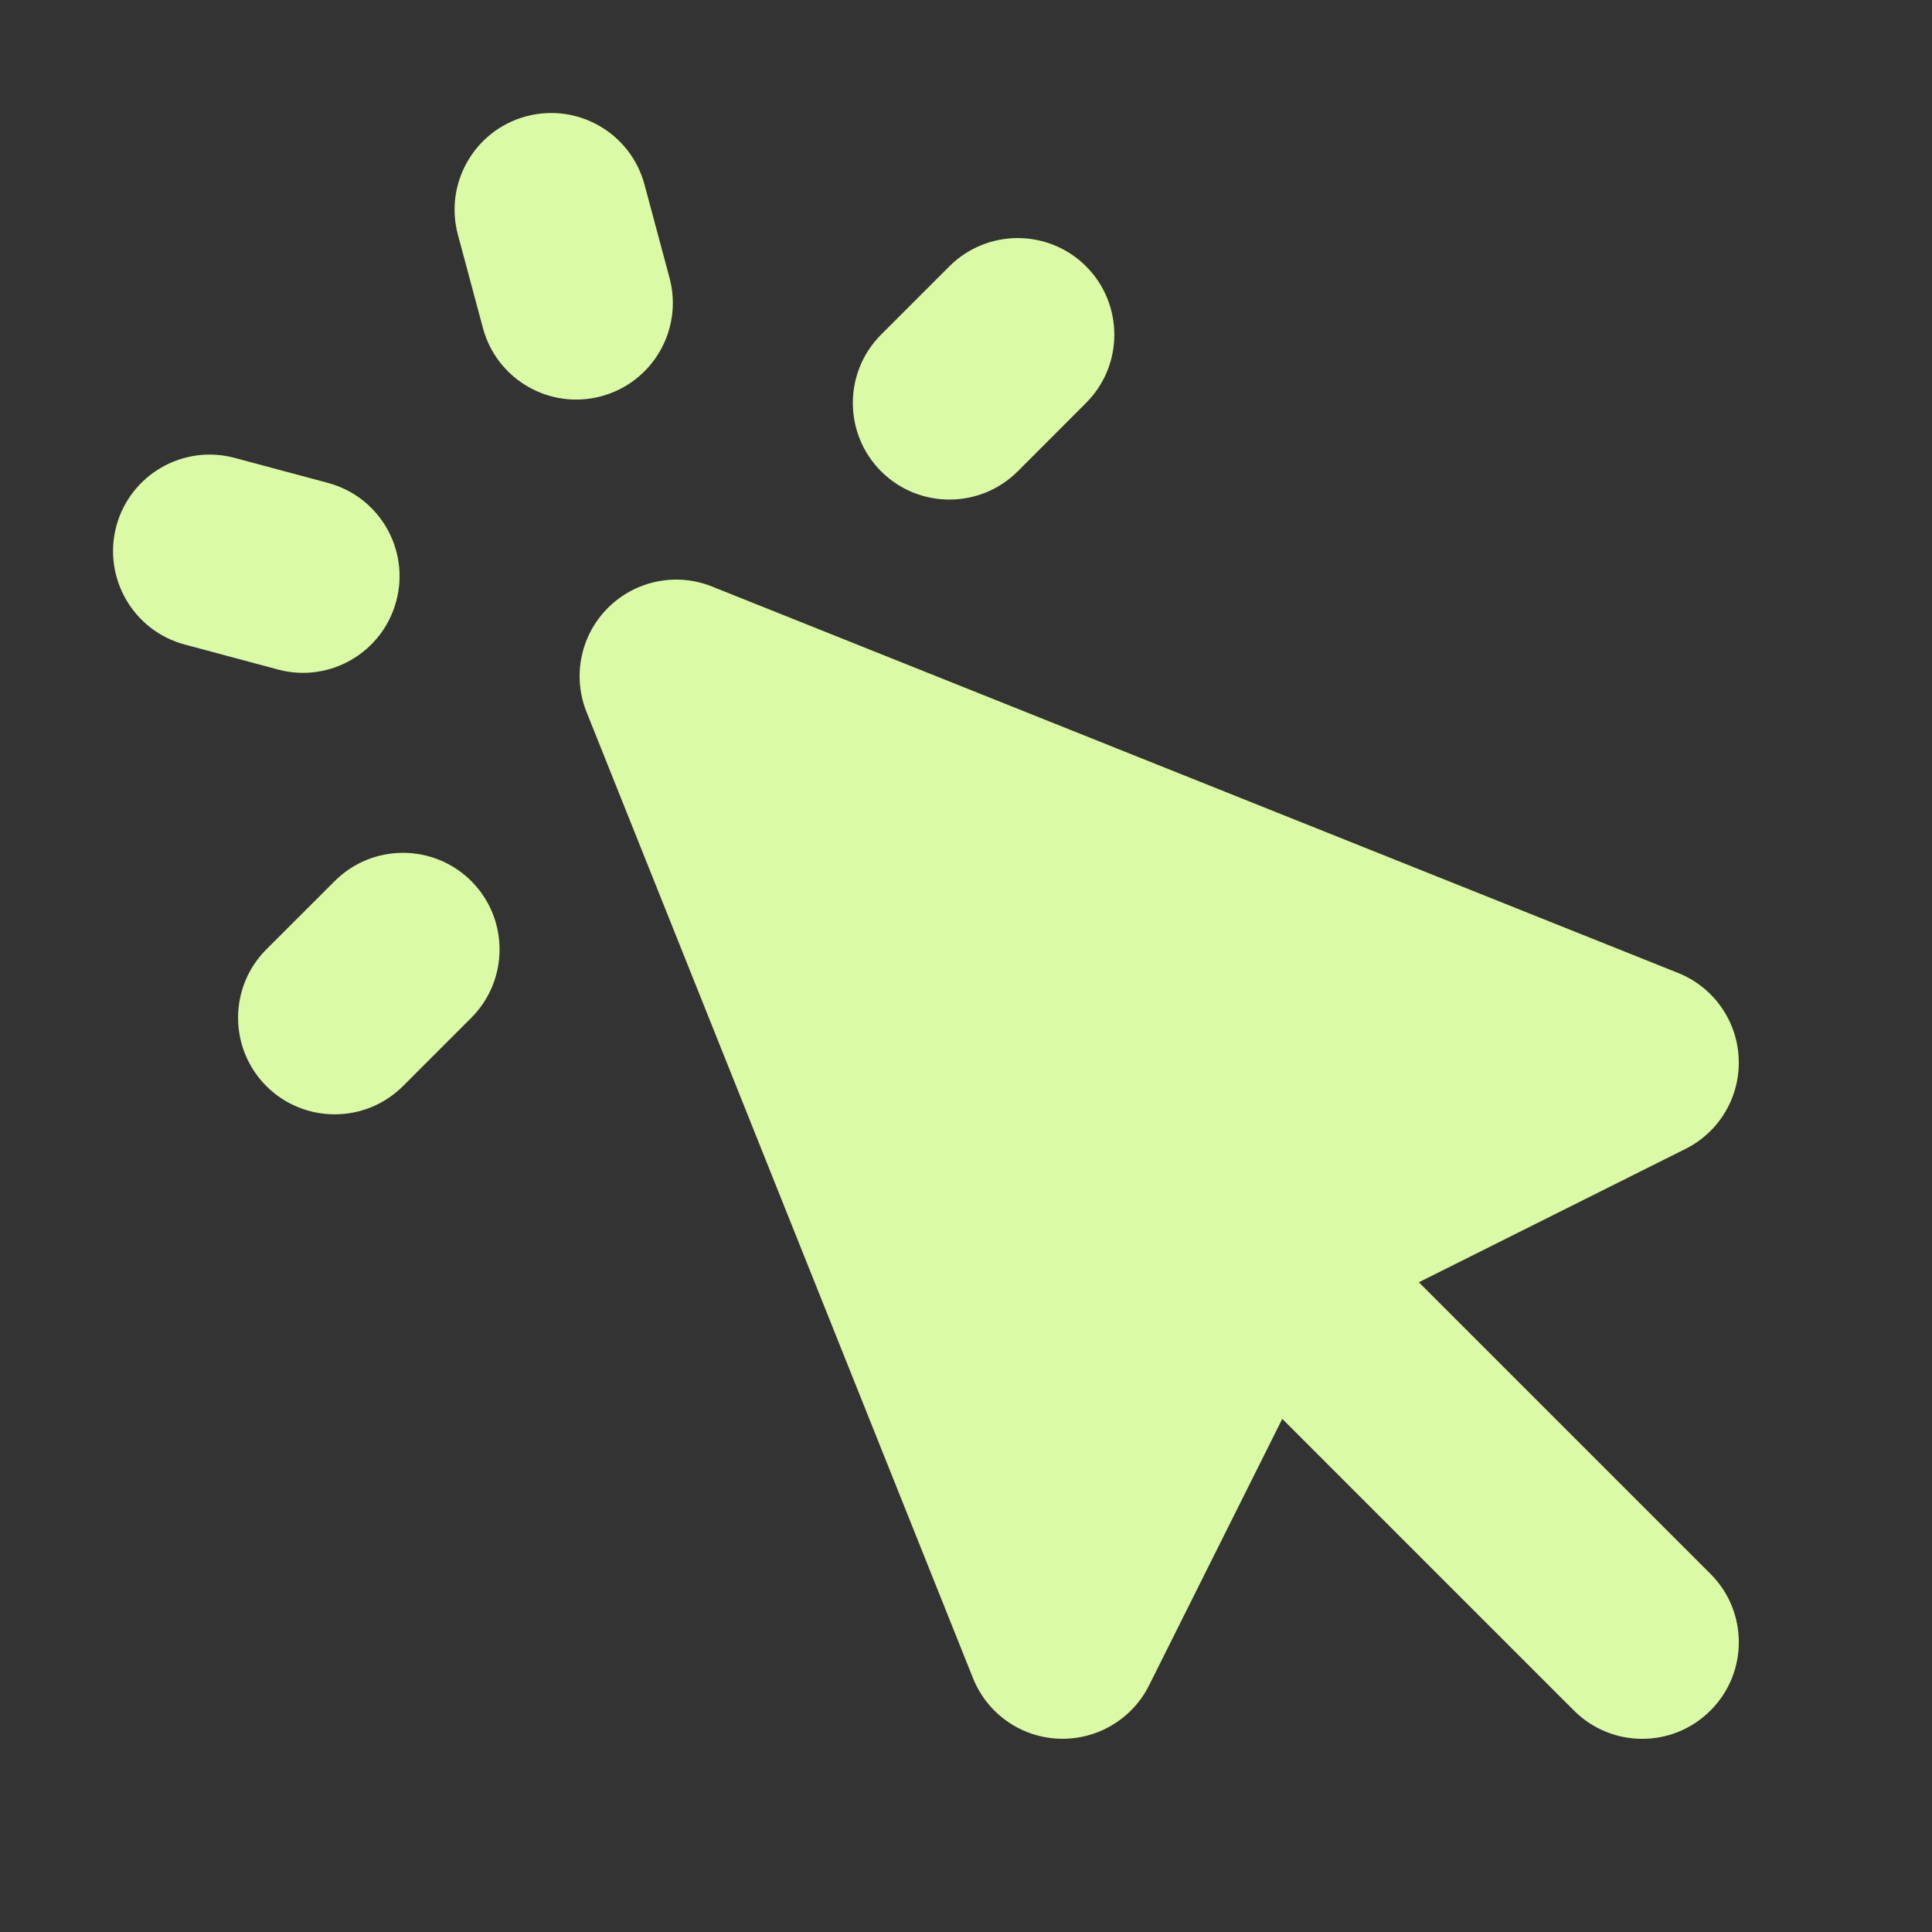 <svg fill="none" height="20" viewBox="0 0 20 20" width="20" xmlns="http://www.w3.org/2000/svg"><rect x="0" y="0" width="20" height="20" fill="#333333" stroke="none"/><path clip-rule="evenodd" d="M6.672 1.911C6.529 1.378 5.981 1.061 5.447 1.204C4.914 1.347 4.597 1.896 4.74 2.429L4.999 3.395C5.142 3.929 5.69 4.245 6.224 4.102C6.757 3.959 7.074 3.411 6.931 2.877L6.672 1.911ZM2.429 4.74C1.896 4.597 1.347 4.914 1.204 5.447C1.062 5.98 1.378 6.529 1.912 6.672L2.878 6.931C3.411 7.074 3.959 6.757 4.102 6.223C4.245 5.69 3.929 5.142 3.395 4.999L2.429 4.74ZM11.243 4.171C11.633 3.781 11.633 3.148 11.243 2.757C10.852 2.367 10.219 2.367 9.828 2.757L9.121 3.464C8.731 3.855 8.731 4.488 9.121 4.879C9.512 5.269 10.145 5.269 10.536 4.879L11.243 4.171ZM4.172 11.243L4.879 10.536C5.269 10.145 5.269 9.512 4.879 9.121C4.488 8.731 3.855 8.731 3.465 9.121L2.757 9.828C2.367 10.219 2.367 10.852 2.757 11.243C3.148 11.633 3.781 11.633 4.172 11.243ZM7.372 6.072C7 5.923 6.576 6.01 6.293 6.293C6.01 6.576 5.923 7 6.072 7.371L10.072 17.371C10.218 17.737 10.565 17.983 10.959 17.999C11.352 18.015 11.719 17.799 11.895 17.447L13.274 14.688L16.293 17.707C16.684 18.098 17.317 18.098 17.707 17.707C18.098 17.317 18.098 16.683 17.707 16.293L14.688 13.274L17.447 11.894C17.8 11.718 18.016 11.352 17.999 10.958C17.983 10.565 17.737 10.218 17.372 10.072L7.372 6.072Z" fill="#dafaa5" fill-rule="evenodd" opacity="1" original-fill="#f4f5f0"></path></svg>
